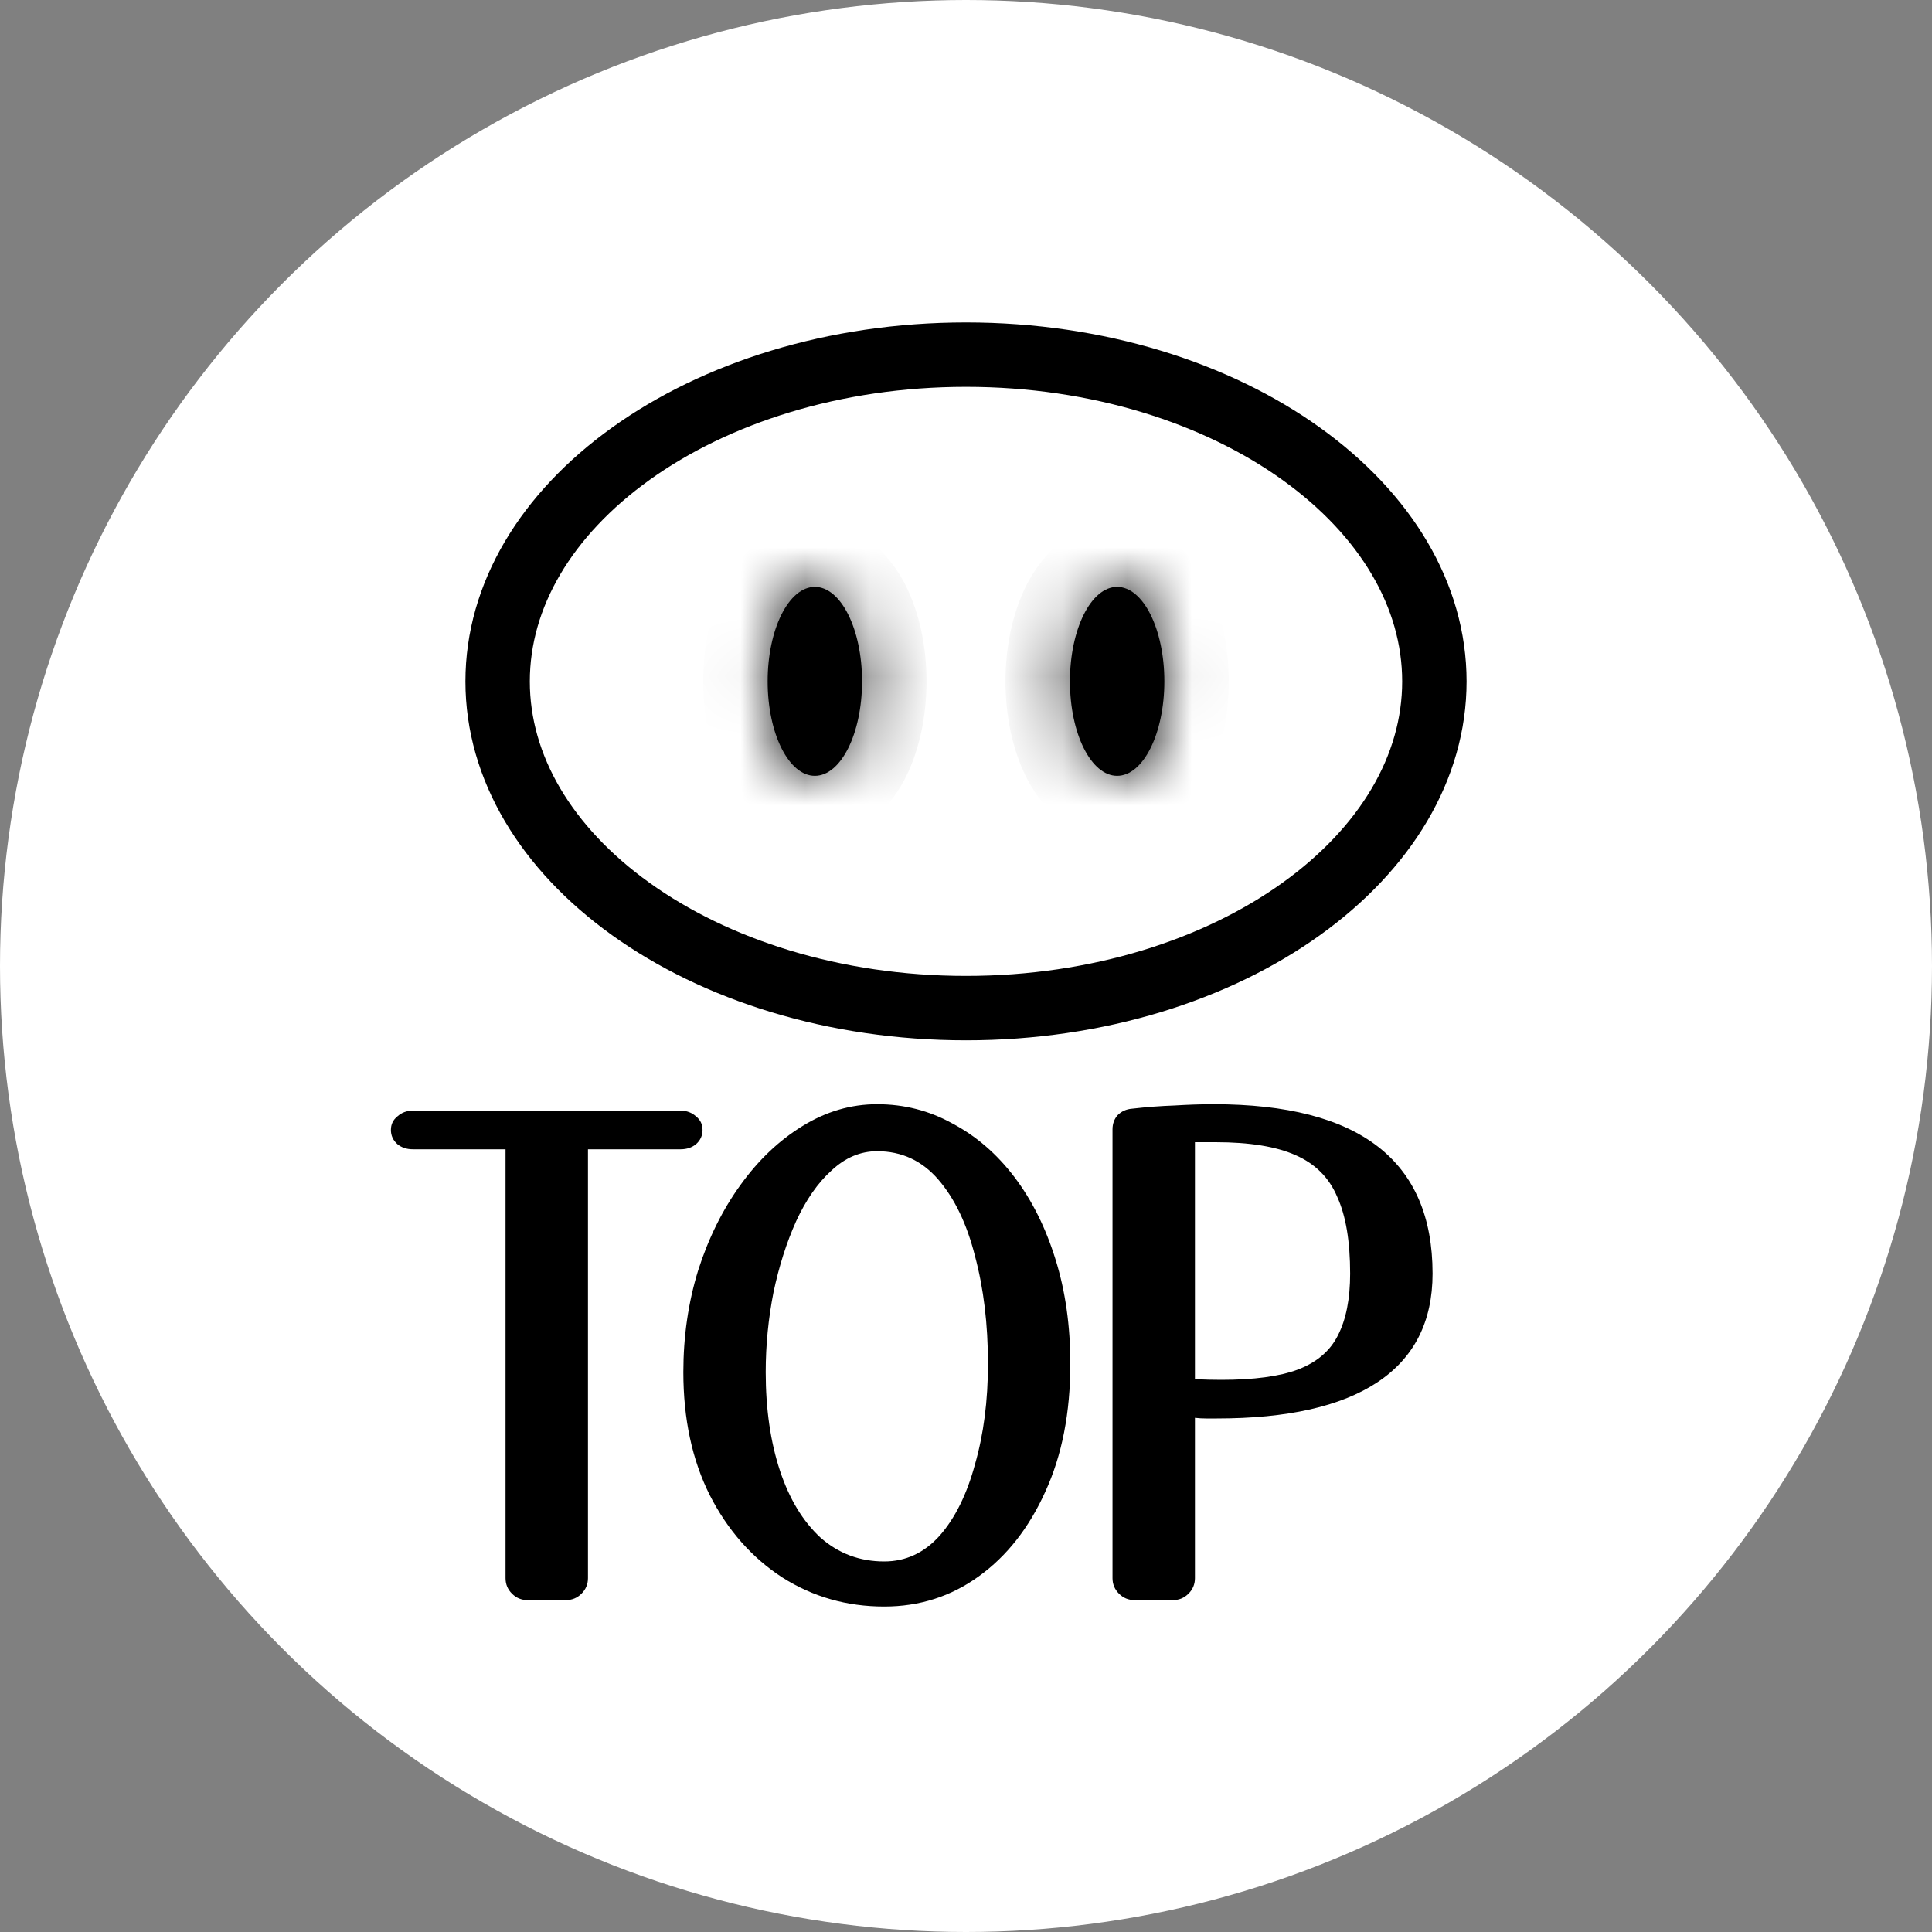 <svg width="30" height="30" viewBox="0 0 30 30" fill="none" xmlns="http://www.w3.org/2000/svg">
<rect x="0" y="0" width="30" height="30" fill="#808080" stroke="none"/>
<circle cx="15" cy="15" r="15" fill="white"/>
<path d="M15 5.507C17.054 5.507 18.893 6.105 20.205 7.046C21.518 7.988 22.273 9.244 22.273 10.581C22.273 11.917 21.518 13.173 20.205 14.115C18.893 15.056 17.054 15.654 15 15.654C12.946 15.654 11.107 15.056 9.795 14.115C8.482 13.173 7.727 11.917 7.727 10.581C7.727 9.244 8.482 7.988 9.795 7.046C11.107 6.105 12.946 5.507 15 5.507Z" stroke="black"/>
<mask id="path-3-inside-1_1270_1910" fill="white">
<ellipse cx="12.653" cy="10.58" rx="0.733" ry="1.467"/>
</mask>
<ellipse cx="12.653" cy="10.58" rx="0.733" ry="1.467" fill="black"/>
<path d="M13.387 10.58H12.387C12.387 10.864 12.327 11.071 12.277 11.17C12.253 11.22 12.249 11.205 12.293 11.168C12.343 11.126 12.468 11.047 12.653 11.047V12.047V13.047C13.439 13.047 13.88 12.436 14.066 12.065C14.282 11.633 14.387 11.107 14.387 10.58H13.387ZM12.653 12.047V11.047C12.839 11.047 12.963 11.126 13.014 11.168C13.057 11.205 13.054 11.22 13.029 11.17C12.979 11.071 12.92 10.864 12.92 10.58H11.92H10.92C10.92 11.107 11.024 11.633 11.24 12.065C11.426 12.436 11.868 13.047 12.653 13.047V12.047ZM11.92 10.58H12.92C12.92 10.297 12.979 10.09 13.029 9.991C13.054 9.941 13.057 9.956 13.014 9.992C12.963 10.035 12.839 10.114 12.653 10.114V9.114V8.114C11.868 8.114 11.426 8.724 11.24 9.096C11.024 9.528 10.92 10.054 10.92 10.58H11.92ZM12.653 9.114V10.114C12.468 10.114 12.343 10.035 12.293 9.992C12.249 9.956 12.253 9.941 12.277 9.991C12.327 10.09 12.387 10.297 12.387 10.58H13.387H14.387C14.387 10.054 14.282 9.528 14.066 9.096C13.88 8.724 13.439 8.114 12.653 8.114V9.114Z" fill="black" mask="url(#path-3-inside-1_1270_1910)"/>
<mask id="path-5-inside-2_1270_1910" fill="white">
<ellipse cx="17.347" cy="10.58" rx="0.733" ry="1.467"/>
</mask>
<ellipse cx="17.347" cy="10.58" rx="0.733" ry="1.467" fill="black"/>
<path d="M18.08 10.58H17.08C17.08 10.864 17.02 11.071 16.971 11.17C16.946 11.22 16.942 11.205 16.986 11.168C17.036 11.126 17.161 11.047 17.347 11.047V12.047V13.047C18.132 13.047 18.574 12.436 18.76 12.065C18.975 11.633 19.08 11.107 19.08 10.58H18.08ZM17.347 12.047V11.047C17.532 11.047 17.657 11.126 17.707 11.168C17.751 11.205 17.747 11.22 17.723 11.17C17.673 11.071 17.613 10.864 17.613 10.58H16.613H15.613C15.613 11.107 15.718 11.633 15.934 12.065C16.119 12.436 16.561 13.047 17.347 13.047V12.047ZM16.613 10.58H17.613C17.613 10.297 17.673 10.09 17.723 9.991C17.747 9.941 17.751 9.956 17.707 9.992C17.657 10.035 17.532 10.114 17.347 10.114V9.114V8.114C16.561 8.114 16.119 8.724 15.934 9.096C15.718 9.528 15.613 10.054 15.613 10.58H16.613ZM17.347 9.114V10.114C17.161 10.114 17.036 10.035 16.986 9.992C16.942 9.956 16.946 9.941 16.971 9.991C17.02 10.09 17.08 10.297 17.08 10.58H18.08H19.08C19.08 10.054 18.975 9.528 18.76 9.096C18.574 8.724 18.132 8.114 17.347 8.114V9.114Z" fill="black" mask="url(#path-5-inside-2_1270_1910)"/>
<path d="M9.13 24.506C9.13 24.599 9.096 24.68 9.03 24.746C8.963 24.813 8.883 24.846 8.79 24.846H8.19C8.096 24.846 8.016 24.813 7.95 24.746C7.883 24.68 7.85 24.599 7.85 24.506V17.886C7.85 17.866 7.85 17.853 7.85 17.846H6.41C6.316 17.846 6.236 17.82 6.17 17.766C6.103 17.706 6.07 17.633 6.07 17.546C6.07 17.459 6.103 17.39 6.17 17.336C6.236 17.276 6.316 17.246 6.41 17.246H10.569C10.663 17.246 10.743 17.276 10.809 17.336C10.876 17.39 10.909 17.459 10.909 17.546C10.909 17.633 10.876 17.706 10.809 17.766C10.743 17.82 10.663 17.846 10.569 17.846H9.13V17.886V24.506ZM16.62 21.176C16.62 21.936 16.491 22.599 16.23 23.166C15.977 23.726 15.634 24.163 15.2 24.476C14.767 24.79 14.277 24.946 13.73 24.946C13.15 24.946 12.624 24.796 12.15 24.496C11.677 24.189 11.3 23.763 11.021 23.216C10.747 22.669 10.611 22.033 10.611 21.306C10.611 20.753 10.687 20.226 10.841 19.726C11.001 19.226 11.22 18.783 11.501 18.396C11.78 18.009 12.101 17.706 12.46 17.486C12.827 17.259 13.214 17.146 13.62 17.146C14.04 17.146 14.431 17.246 14.79 17.446C15.157 17.64 15.477 17.916 15.751 18.276C16.024 18.636 16.237 19.063 16.39 19.556C16.544 20.049 16.62 20.59 16.62 21.176ZM15.341 21.176C15.341 20.563 15.274 20.006 15.14 19.506C15.014 19.006 14.824 18.61 14.57 18.316C14.317 18.023 14.001 17.876 13.62 17.876C13.361 17.876 13.124 17.976 12.911 18.176C12.697 18.369 12.514 18.633 12.361 18.966C12.214 19.293 12.097 19.66 12.011 20.066C11.931 20.473 11.89 20.886 11.89 21.306C11.89 21.88 11.964 22.39 12.111 22.836C12.257 23.276 12.467 23.623 12.741 23.876C13.021 24.123 13.351 24.246 13.73 24.246C14.064 24.246 14.351 24.113 14.591 23.846C14.831 23.573 15.014 23.203 15.14 22.736C15.274 22.27 15.341 21.75 15.341 21.176ZM18.555 24.506C18.555 24.599 18.522 24.68 18.455 24.746C18.389 24.813 18.309 24.846 18.215 24.846H17.615C17.522 24.846 17.442 24.813 17.375 24.746C17.309 24.68 17.275 24.599 17.275 24.506V17.536C17.275 17.45 17.302 17.376 17.355 17.316C17.415 17.256 17.489 17.223 17.575 17.216C17.809 17.189 18.029 17.173 18.235 17.166C18.449 17.153 18.652 17.146 18.845 17.146C21.112 17.146 22.245 18.023 22.245 19.776C22.245 20.523 21.959 21.086 21.385 21.466C20.819 21.84 19.989 22.026 18.895 22.026C18.842 22.026 18.785 22.026 18.725 22.026C18.672 22.026 18.615 22.023 18.555 22.016V24.506ZM18.555 17.736V21.416C18.702 21.423 18.839 21.426 18.965 21.426C19.472 21.426 19.869 21.373 20.155 21.266C20.449 21.153 20.655 20.976 20.775 20.736C20.902 20.489 20.965 20.169 20.965 19.776C20.965 19.276 20.899 18.88 20.765 18.586C20.639 18.286 20.422 18.07 20.115 17.936C19.815 17.803 19.402 17.736 18.875 17.736H18.555Z" fill="black"/>
</svg>
